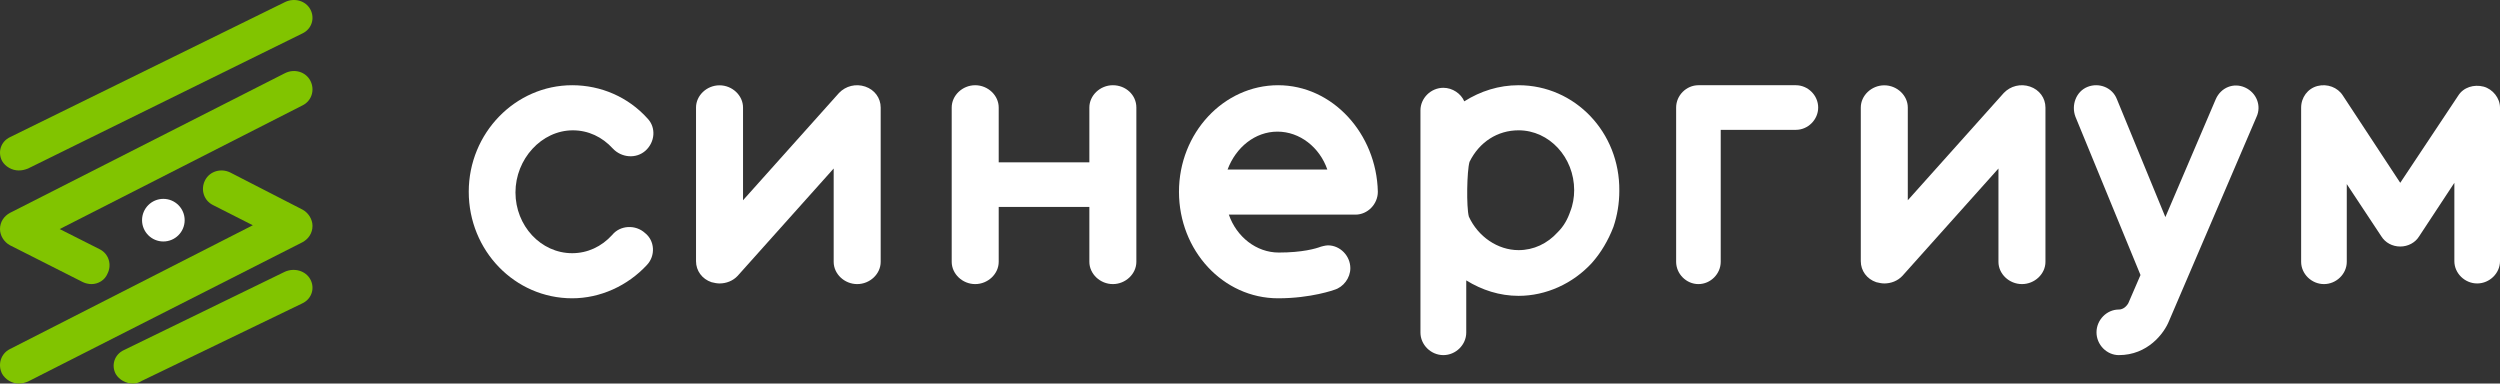 <?xml version="1.0" encoding="UTF-8"?> <svg xmlns="http://www.w3.org/2000/svg" width="176" height="27" viewBox="0 0 176 27" fill="none"><rect x="0" y="0" width="176" height="27" fill="#333333" stroke="none"/><g clip-path="url(#clip0_153_12842)"><path d="M9.343 27C8.866 27 8.389 26.733 8.15 26.334C7.816 25.712 8.054 24.957 8.723 24.646L20.036 19.14C20.704 18.829 21.516 19.051 21.85 19.672C22.184 20.294 21.945 21.049 21.277 21.36L9.964 26.822C9.773 26.956 9.534 27 9.343 27Z" fill="#81C400"></path><path d="M1.314 12C0.847 12 0.38 11.735 0.147 11.336C-0.18 10.716 0.053 9.964 0.707 9.654L20.079 0.139C20.733 -0.171 21.527 0.051 21.853 0.67C22.18 1.29 21.947 2.042 21.293 2.352L1.967 11.867C1.734 11.956 1.547 12 1.314 12Z" fill="#81C400"></path><path d="M6.444 20C6.257 20 6.024 19.954 5.837 19.863L0.7 17.266C0.28 17.038 0 16.582 0 16.126C0 15.625 0.28 15.215 0.7 14.987L20.079 5.143C20.733 4.824 21.526 5.052 21.853 5.69C22.18 6.328 21.947 7.103 21.293 7.422L4.203 16.126L7.004 17.539C7.658 17.858 7.891 18.633 7.565 19.271C7.378 19.727 6.911 20 6.444 20Z" fill="#81C400"></path><path d="M1.314 27C0.847 27 0.38 26.725 0.147 26.312C-0.18 25.67 0.053 24.891 0.707 24.57L17.797 15.858L14.996 14.437C14.342 14.116 14.108 13.336 14.435 12.694C14.762 12.052 15.556 11.823 16.21 12.144L21.3 14.758C21.72 14.987 22 15.445 22 15.904C22 16.408 21.72 16.821 21.3 17.05L1.968 26.862C1.734 26.954 1.548 27 1.314 27Z" fill="#81C400"></path><path d="M11.5 17C12.328 17 13 16.328 13 15.5C13 14.672 12.328 14 11.5 14C10.672 14 10 14.672 10 15.5C10 16.328 10.672 17 11.5 17Z" fill="white"></path><path d="M40.329 9.175C41.41 9.175 42.396 9.635 43.148 10.463C43.758 11.107 44.792 11.199 45.45 10.601C46.108 10.003 46.202 8.991 45.591 8.347C44.228 6.828 42.302 6 40.282 6C36.289 6 33 9.359 33 13.5C33 17.641 36.242 21 40.282 21C42.255 21 44.181 20.126 45.544 18.653C46.154 18.009 46.108 16.951 45.403 16.399C44.745 15.801 43.664 15.847 43.101 16.537C42.349 17.365 41.362 17.825 40.282 17.825C38.074 17.825 36.289 15.893 36.289 13.546C36.289 11.199 38.121 9.175 40.329 9.175Z" fill="white"></path><path d="M60.913 6.095C60.251 5.872 59.542 6.05 59.069 6.542L52.309 14.098V7.571C52.309 6.721 51.553 6.006 50.654 6.006C49.756 6.006 49 6.721 49 7.571V18.39C49 19.061 49.425 19.642 50.087 19.866C50.276 19.911 50.465 19.955 50.654 19.955C51.127 19.955 51.6 19.776 51.931 19.419L58.691 11.863V18.435C58.691 19.285 59.447 20 60.346 20C61.244 20 62 19.285 62 18.435V7.571C62 6.9 61.575 6.319 60.913 6.095Z" fill="white"></path><path d="M142.913 6.095C142.251 5.872 141.542 6.05 141.069 6.542L134.309 14.098V7.571C134.309 6.721 133.553 6.006 132.655 6.006C131.756 6.006 131 6.721 131 7.571V18.39C131 19.061 131.425 19.642 132.087 19.866C132.276 19.911 132.465 19.955 132.655 19.955C133.127 19.955 133.6 19.776 133.931 19.419L140.691 11.863V18.435C140.691 19.285 141.447 20 142.345 20C143.244 20 144 19.285 144 18.435V7.571C144 6.9 143.575 6.319 142.913 6.095Z" fill="white"></path><path d="M78.346 6C77.447 6 76.691 6.718 76.691 7.571V11.43H70.309V7.571C70.309 6.718 69.553 6 68.654 6C67.756 6 67 6.718 67 7.571V18.43C67 19.282 67.756 20 68.654 20C69.553 20 70.309 19.282 70.309 18.43V14.57H76.691V18.43C76.691 19.282 77.447 20 78.346 20C79.244 20 80 19.282 80 18.43V7.571C80 6.673 79.244 6 78.346 6Z" fill="white"></path><path d="M126.43 6H119.57C118.717 6 118 6.718 118 7.571V18.43C118 19.282 118.717 20 119.57 20C120.422 20 121.139 19.282 121.139 18.43V9.141H126.43C127.283 9.141 128 8.423 128 7.571C128 6.718 127.283 6 126.43 6Z" fill="white"></path><path d="M106.908 6C105.526 6 104.237 6.408 103.085 7.134C102.855 6.59 102.256 6.181 101.612 6.181C100.737 6.181 100 6.907 100 7.769V23.413C100 24.274 100.737 25 101.612 25C102.487 25 103.224 24.274 103.224 23.413V19.74C104.329 20.42 105.572 20.828 106.908 20.828C108.842 20.828 110.73 19.967 112.065 18.515C112.71 17.79 113.217 16.928 113.585 15.976C113.861 15.16 114 14.298 114 13.437C114.046 9.31 110.868 6 106.908 6ZM110.546 14.888C110.361 15.432 110.085 15.931 109.671 16.339C108.934 17.155 107.967 17.609 106.908 17.609C105.434 17.609 104.052 16.656 103.408 15.251C103.224 14.57 103.27 12.031 103.454 11.396C104.145 9.99 105.434 9.174 106.908 9.174C109.072 9.174 110.822 11.079 110.822 13.391C110.822 13.89 110.73 14.434 110.546 14.888Z" fill="white"></path><path d="M89.978 6C86.151 6 83 9.359 83 13.5C83 17.641 86.106 21 89.978 21C92.318 21 93.939 20.402 93.939 20.402C94.569 20.218 95.064 19.574 95.064 18.883C95.064 18.009 94.344 17.273 93.489 17.273C93.309 17.273 92.994 17.365 92.994 17.365C92.633 17.503 91.688 17.779 90.022 17.779C88.447 17.779 87.051 16.675 86.511 15.11H95.424C96.28 15.11 97 14.374 97 13.5C96.91 9.405 93.804 6 89.978 6ZM86.421 11.936C87.006 10.371 88.357 9.267 89.933 9.267C91.508 9.267 92.903 10.371 93.444 11.936H86.421Z" fill="white"></path><path d="M174.852 6.1C174.164 5.92 173.43 6.145 173.062 6.728L168.977 12.87L164.938 6.728C164.57 6.145 163.836 5.876 163.148 6.055C162.459 6.234 162 6.862 162 7.579V18.431C162 19.283 162.734 20 163.607 20C164.479 20 165.213 19.283 165.213 18.431V12.96L167.646 16.637C167.921 17.085 168.426 17.355 168.977 17.355C169.528 17.355 170.033 17.085 170.308 16.637L172.787 12.87V18.386C172.787 19.238 173.521 19.955 174.393 19.955C175.266 19.955 176 19.238 176 18.386V7.579C176 6.907 175.495 6.279 174.852 6.1Z" fill="white"></path><path d="M158.053 6.161C157.245 5.795 156.347 6.161 155.988 6.986L152.442 15.283L149.031 6.986C148.716 6.161 147.774 5.795 146.966 6.115C146.158 6.436 145.799 7.399 146.113 8.224L150.691 19.362L149.839 21.333C149.839 21.333 149.614 21.791 149.165 21.791C148.312 21.791 147.594 22.525 147.594 23.396C147.594 24.267 148.312 25 149.165 25C151.185 25 152.352 23.487 152.711 22.571L158.861 8.224C159.22 7.445 158.861 6.528 158.053 6.161Z" fill="white"></path></g><defs><clipPath id="clip0_153_12842"><rect width="176" height="27" fill="white"></rect></clipPath></defs></svg> 
